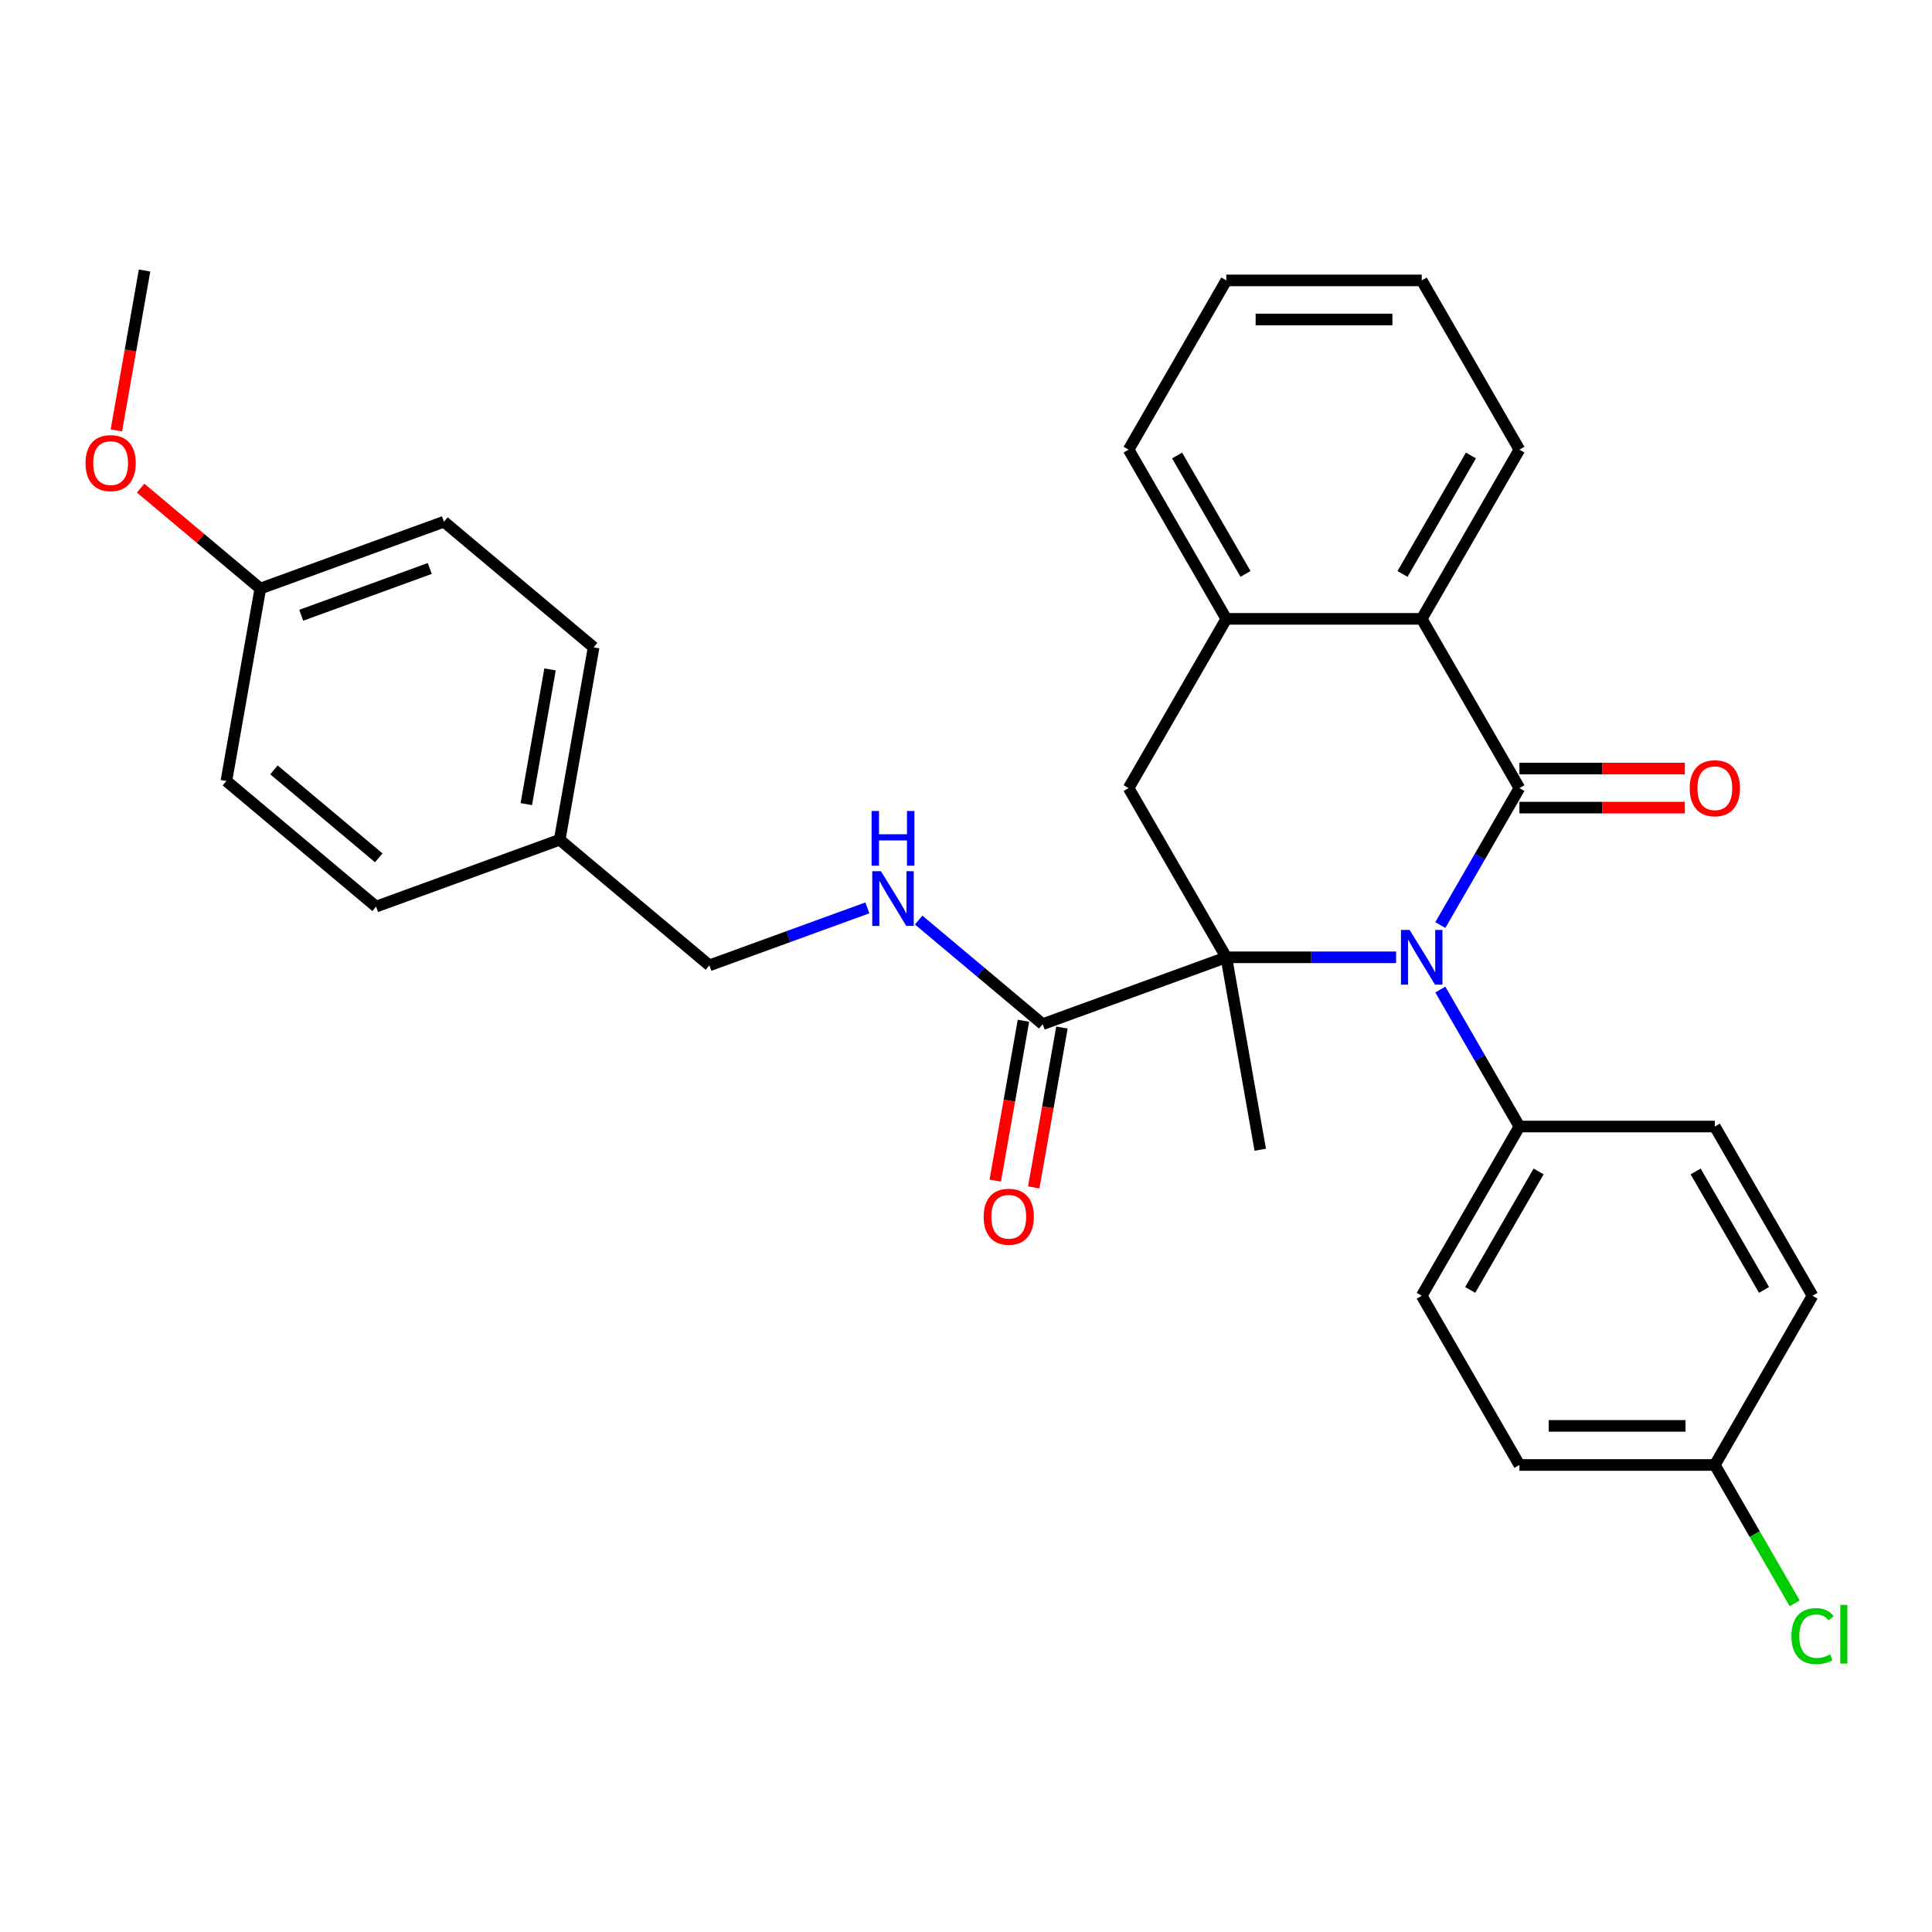<?xml version='1.0' encoding='iso-8859-1'?>
<svg version='1.1' baseProfile='full'
              xmlns='http://www.w3.org/2000/svg'
                      xmlns:rdkit='http://www.rdkit.org/xml'
                      xmlns:xlink='http://www.w3.org/1999/xlink'
                  xml:space='preserve'
width='1000px' height='1000px' viewBox='0 0 1000 1000'>
<!-- END OF HEADER -->
<rect style='opacity:1.0;fill:#FFFFFF;stroke:none' width='1000' height='1000' x='0' y='0'> </rect>
<path class='bond-0' d='M 745.514,478.813 L 765.981,443.362' style='fill:none;fill-rule:evenodd;stroke:#0000FF;stroke-width:6px;stroke-linecap:butt;stroke-linejoin:miter;stroke-opacity:1' />
<path class='bond-0' d='M 765.981,443.362 L 786.449,407.911' style='fill:none;fill-rule:evenodd;stroke:#000000;stroke-width:6px;stroke-linecap:butt;stroke-linejoin:miter;stroke-opacity:1' />
<path class='bond-1' d='M 722.61,495.502 L 678.674,495.502' style='fill:none;fill-rule:evenodd;stroke:#0000FF;stroke-width:6px;stroke-linecap:butt;stroke-linejoin:miter;stroke-opacity:1' />
<path class='bond-1' d='M 678.674,495.502 L 634.738,495.502' style='fill:none;fill-rule:evenodd;stroke:#000000;stroke-width:6px;stroke-linecap:butt;stroke-linejoin:miter;stroke-opacity:1' />
<path class='bond-6' d='M 745.514,512.191 L 765.981,547.642' style='fill:none;fill-rule:evenodd;stroke:#0000FF;stroke-width:6px;stroke-linecap:butt;stroke-linejoin:miter;stroke-opacity:1' />
<path class='bond-6' d='M 765.981,547.642 L 786.449,583.093' style='fill:none;fill-rule:evenodd;stroke:#000000;stroke-width:6px;stroke-linecap:butt;stroke-linejoin:miter;stroke-opacity:1' />
<path class='bond-2' d='M 786.449,407.911 L 735.879,320.321' style='fill:none;fill-rule:evenodd;stroke:#000000;stroke-width:6px;stroke-linecap:butt;stroke-linejoin:miter;stroke-opacity:1' />
<path class='bond-8' d='M 786.449,418.025 L 829.255,418.025' style='fill:none;fill-rule:evenodd;stroke:#000000;stroke-width:6px;stroke-linecap:butt;stroke-linejoin:miter;stroke-opacity:1' />
<path class='bond-8' d='M 829.255,418.025 L 872.062,418.025' style='fill:none;fill-rule:evenodd;stroke:#FF0000;stroke-width:6px;stroke-linecap:butt;stroke-linejoin:miter;stroke-opacity:1' />
<path class='bond-8' d='M 786.449,397.797 L 829.255,397.797' style='fill:none;fill-rule:evenodd;stroke:#000000;stroke-width:6px;stroke-linecap:butt;stroke-linejoin:miter;stroke-opacity:1' />
<path class='bond-8' d='M 829.255,397.797 L 872.062,397.797' style='fill:none;fill-rule:evenodd;stroke:#FF0000;stroke-width:6px;stroke-linecap:butt;stroke-linejoin:miter;stroke-opacity:1' />
<path class='bond-3' d='M 634.738,495.502 L 584.167,407.911' style='fill:none;fill-rule:evenodd;stroke:#000000;stroke-width:6px;stroke-linecap:butt;stroke-linejoin:miter;stroke-opacity:1' />
<path class='bond-4' d='M 634.738,495.502 L 539.696,530.094' style='fill:none;fill-rule:evenodd;stroke:#000000;stroke-width:6px;stroke-linecap:butt;stroke-linejoin:miter;stroke-opacity:1' />
<path class='bond-12' d='M 634.738,495.502 L 652.301,595.107' style='fill:none;fill-rule:evenodd;stroke:#000000;stroke-width:6px;stroke-linecap:butt;stroke-linejoin:miter;stroke-opacity:1' />
<path class='bond-24' d='M 735.879,320.321 L 786.449,232.73' style='fill:none;fill-rule:evenodd;stroke:#000000;stroke-width:6px;stroke-linecap:butt;stroke-linejoin:miter;stroke-opacity:1' />
<path class='bond-24' d='M 725.946,297.068 L 761.345,235.754' style='fill:none;fill-rule:evenodd;stroke:#000000;stroke-width:6px;stroke-linecap:butt;stroke-linejoin:miter;stroke-opacity:1' />
<path class='bond-31' d='M 735.879,320.321 L 634.738,320.321' style='fill:none;fill-rule:evenodd;stroke:#000000;stroke-width:6px;stroke-linecap:butt;stroke-linejoin:miter;stroke-opacity:1' />
<path class='bond-5' d='M 584.167,407.911 L 634.738,320.321' style='fill:none;fill-rule:evenodd;stroke:#000000;stroke-width:6px;stroke-linecap:butt;stroke-linejoin:miter;stroke-opacity:1' />
<path class='bond-7' d='M 539.696,530.094 L 507.591,503.155' style='fill:none;fill-rule:evenodd;stroke:#000000;stroke-width:6px;stroke-linecap:butt;stroke-linejoin:miter;stroke-opacity:1' />
<path class='bond-7' d='M 507.591,503.155 L 475.486,476.216' style='fill:none;fill-rule:evenodd;stroke:#0000FF;stroke-width:6px;stroke-linecap:butt;stroke-linejoin:miter;stroke-opacity:1' />
<path class='bond-9' d='M 529.736,528.338 L 522.44,569.716' style='fill:none;fill-rule:evenodd;stroke:#000000;stroke-width:6px;stroke-linecap:butt;stroke-linejoin:miter;stroke-opacity:1' />
<path class='bond-9' d='M 522.44,569.716 L 515.143,611.094' style='fill:none;fill-rule:evenodd;stroke:#FF0000;stroke-width:6px;stroke-linecap:butt;stroke-linejoin:miter;stroke-opacity:1' />
<path class='bond-9' d='M 549.656,531.851 L 542.36,573.229' style='fill:none;fill-rule:evenodd;stroke:#000000;stroke-width:6px;stroke-linecap:butt;stroke-linejoin:miter;stroke-opacity:1' />
<path class='bond-9' d='M 542.36,573.229 L 535.064,614.607' style='fill:none;fill-rule:evenodd;stroke:#FF0000;stroke-width:6px;stroke-linecap:butt;stroke-linejoin:miter;stroke-opacity:1' />
<path class='bond-26' d='M 634.738,320.321 L 584.167,232.73' style='fill:none;fill-rule:evenodd;stroke:#000000;stroke-width:6px;stroke-linecap:butt;stroke-linejoin:miter;stroke-opacity:1' />
<path class='bond-26' d='M 644.67,297.068 L 609.271,235.754' style='fill:none;fill-rule:evenodd;stroke:#000000;stroke-width:6px;stroke-linecap:butt;stroke-linejoin:miter;stroke-opacity:1' />
<path class='bond-10' d='M 786.449,583.093 L 735.879,670.684' style='fill:none;fill-rule:evenodd;stroke:#000000;stroke-width:6px;stroke-linecap:butt;stroke-linejoin:miter;stroke-opacity:1' />
<path class='bond-10' d='M 796.382,606.345 L 760.982,667.659' style='fill:none;fill-rule:evenodd;stroke:#000000;stroke-width:6px;stroke-linecap:butt;stroke-linejoin:miter;stroke-opacity:1' />
<path class='bond-11' d='M 786.449,583.093 L 887.59,583.093' style='fill:none;fill-rule:evenodd;stroke:#000000;stroke-width:6px;stroke-linecap:butt;stroke-linejoin:miter;stroke-opacity:1' />
<path class='bond-13' d='M 448.949,469.911 L 408.062,484.793' style='fill:none;fill-rule:evenodd;stroke:#0000FF;stroke-width:6px;stroke-linecap:butt;stroke-linejoin:miter;stroke-opacity:1' />
<path class='bond-13' d='M 408.062,484.793 L 367.176,499.674' style='fill:none;fill-rule:evenodd;stroke:#000000;stroke-width:6px;stroke-linecap:butt;stroke-linejoin:miter;stroke-opacity:1' />
<path class='bond-18' d='M 735.879,670.684 L 786.449,758.274' style='fill:none;fill-rule:evenodd;stroke:#000000;stroke-width:6px;stroke-linecap:butt;stroke-linejoin:miter;stroke-opacity:1' />
<path class='bond-17' d='M 887.59,583.093 L 938.161,670.684' style='fill:none;fill-rule:evenodd;stroke:#000000;stroke-width:6px;stroke-linecap:butt;stroke-linejoin:miter;stroke-opacity:1' />
<path class='bond-17' d='M 877.658,606.345 L 913.057,667.659' style='fill:none;fill-rule:evenodd;stroke:#000000;stroke-width:6px;stroke-linecap:butt;stroke-linejoin:miter;stroke-opacity:1' />
<path class='bond-15' d='M 367.176,499.674 L 289.697,434.662' style='fill:none;fill-rule:evenodd;stroke:#000000;stroke-width:6px;stroke-linecap:butt;stroke-linejoin:miter;stroke-opacity:1' />
<path class='bond-14' d='M 887.59,758.274 L 938.161,670.684' style='fill:none;fill-rule:evenodd;stroke:#000000;stroke-width:6px;stroke-linecap:butt;stroke-linejoin:miter;stroke-opacity:1' />
<path class='bond-19' d='M 887.59,758.274 L 908.26,794.075' style='fill:none;fill-rule:evenodd;stroke:#000000;stroke-width:6px;stroke-linecap:butt;stroke-linejoin:miter;stroke-opacity:1' />
<path class='bond-19' d='M 908.26,794.075 L 928.93,829.876' style='fill:none;fill-rule:evenodd;stroke:#00CC00;stroke-width:6px;stroke-linecap:butt;stroke-linejoin:miter;stroke-opacity:1' />
<path class='bond-30' d='M 887.59,758.274 L 786.449,758.274' style='fill:none;fill-rule:evenodd;stroke:#000000;stroke-width:6px;stroke-linecap:butt;stroke-linejoin:miter;stroke-opacity:1' />
<path class='bond-30' d='M 872.419,738.046 L 801.62,738.046' style='fill:none;fill-rule:evenodd;stroke:#000000;stroke-width:6px;stroke-linecap:butt;stroke-linejoin:miter;stroke-opacity:1' />
<path class='bond-20' d='M 289.697,434.662 L 194.656,469.254' style='fill:none;fill-rule:evenodd;stroke:#000000;stroke-width:6px;stroke-linecap:butt;stroke-linejoin:miter;stroke-opacity:1' />
<path class='bond-21' d='M 289.697,434.662 L 307.26,335.058' style='fill:none;fill-rule:evenodd;stroke:#000000;stroke-width:6px;stroke-linecap:butt;stroke-linejoin:miter;stroke-opacity:1' />
<path class='bond-21' d='M 272.411,416.209 L 284.705,346.486' style='fill:none;fill-rule:evenodd;stroke:#000000;stroke-width:6px;stroke-linecap:butt;stroke-linejoin:miter;stroke-opacity:1' />
<path class='bond-16' d='M 134.74,304.638 L 229.782,270.045' style='fill:none;fill-rule:evenodd;stroke:#000000;stroke-width:6px;stroke-linecap:butt;stroke-linejoin:miter;stroke-opacity:1' />
<path class='bond-16' d='M 155.915,318.457 L 222.444,294.243' style='fill:none;fill-rule:evenodd;stroke:#000000;stroke-width:6px;stroke-linecap:butt;stroke-linejoin:miter;stroke-opacity:1' />
<path class='bond-25' d='M 134.74,304.638 L 103.765,278.647' style='fill:none;fill-rule:evenodd;stroke:#000000;stroke-width:6px;stroke-linecap:butt;stroke-linejoin:miter;stroke-opacity:1' />
<path class='bond-25' d='M 103.765,278.647 L 72.79,252.655' style='fill:none;fill-rule:evenodd;stroke:#FF0000;stroke-width:6px;stroke-linecap:butt;stroke-linejoin:miter;stroke-opacity:1' />
<path class='bond-33' d='M 134.74,304.638 L 117.177,404.242' style='fill:none;fill-rule:evenodd;stroke:#000000;stroke-width:6px;stroke-linecap:butt;stroke-linejoin:miter;stroke-opacity:1' />
<path class='bond-22' d='M 194.656,469.254 L 117.177,404.242' style='fill:none;fill-rule:evenodd;stroke:#000000;stroke-width:6px;stroke-linecap:butt;stroke-linejoin:miter;stroke-opacity:1' />
<path class='bond-22' d='M 196.037,444.007 L 141.802,398.498' style='fill:none;fill-rule:evenodd;stroke:#000000;stroke-width:6px;stroke-linecap:butt;stroke-linejoin:miter;stroke-opacity:1' />
<path class='bond-23' d='M 307.26,335.058 L 229.782,270.045' style='fill:none;fill-rule:evenodd;stroke:#000000;stroke-width:6px;stroke-linecap:butt;stroke-linejoin:miter;stroke-opacity:1' />
<path class='bond-28' d='M 786.449,232.73 L 735.879,145.139' style='fill:none;fill-rule:evenodd;stroke:#000000;stroke-width:6px;stroke-linecap:butt;stroke-linejoin:miter;stroke-opacity:1' />
<path class='bond-27' d='M 60.233,222.777 L 67.529,181.399' style='fill:none;fill-rule:evenodd;stroke:#FF0000;stroke-width:6px;stroke-linecap:butt;stroke-linejoin:miter;stroke-opacity:1' />
<path class='bond-27' d='M 67.529,181.399 L 74.825,140.021' style='fill:none;fill-rule:evenodd;stroke:#000000;stroke-width:6px;stroke-linecap:butt;stroke-linejoin:miter;stroke-opacity:1' />
<path class='bond-29' d='M 584.167,232.73 L 634.738,145.139' style='fill:none;fill-rule:evenodd;stroke:#000000;stroke-width:6px;stroke-linecap:butt;stroke-linejoin:miter;stroke-opacity:1' />
<path class='bond-32' d='M 735.879,145.139 L 634.738,145.139' style='fill:none;fill-rule:evenodd;stroke:#000000;stroke-width:6px;stroke-linecap:butt;stroke-linejoin:miter;stroke-opacity:1' />
<path class='bond-32' d='M 720.707,165.367 L 649.909,165.367' style='fill:none;fill-rule:evenodd;stroke:#000000;stroke-width:6px;stroke-linecap:butt;stroke-linejoin:miter;stroke-opacity:1' />
<path  class='atom-0' d='M 729.619 481.342
L 738.899 496.342
Q 739.819 497.822, 741.299 500.502
Q 742.779 503.182, 742.859 503.342
L 742.859 481.342
L 746.619 481.342
L 746.619 509.662
L 742.739 509.662
L 732.779 493.262
Q 731.619 491.342, 730.379 489.142
Q 729.179 486.942, 728.819 486.262
L 728.819 509.662
L 725.139 509.662
L 725.139 481.342
L 729.619 481.342
' fill='#0000FF'/>
<path  class='atom-8' d='M 455.957 450.922
L 465.237 465.922
Q 466.157 467.402, 467.637 470.082
Q 469.117 472.762, 469.197 472.922
L 469.197 450.922
L 472.957 450.922
L 472.957 479.242
L 469.077 479.242
L 459.117 462.842
Q 457.957 460.922, 456.717 458.722
Q 455.517 456.522, 455.157 455.842
L 455.157 479.242
L 451.477 479.242
L 451.477 450.922
L 455.957 450.922
' fill='#0000FF'/>
<path  class='atom-8' d='M 451.137 419.77
L 454.977 419.77
L 454.977 431.81
L 469.457 431.81
L 469.457 419.77
L 473.297 419.77
L 473.297 448.09
L 469.457 448.09
L 469.457 435.01
L 454.977 435.01
L 454.977 448.09
L 451.137 448.09
L 451.137 419.77
' fill='#0000FF'/>
<path  class='atom-9' d='M 874.59 407.991
Q 874.59 401.191, 877.95 397.391
Q 881.31 393.591, 887.59 393.591
Q 893.87 393.591, 897.23 397.391
Q 900.59 401.191, 900.59 407.991
Q 900.59 414.871, 897.19 418.791
Q 893.79 422.671, 887.59 422.671
Q 881.35 422.671, 877.95 418.791
Q 874.59 414.911, 874.59 407.991
M 887.59 419.471
Q 891.91 419.471, 894.23 416.591
Q 896.59 413.671, 896.59 407.991
Q 896.59 402.431, 894.23 399.631
Q 891.91 396.791, 887.59 396.791
Q 883.27 396.791, 880.91 399.591
Q 878.59 402.391, 878.59 407.991
Q 878.59 413.711, 880.91 416.591
Q 883.27 419.471, 887.59 419.471
' fill='#FF0000'/>
<path  class='atom-10' d='M 509.133 629.779
Q 509.133 622.979, 512.493 619.179
Q 515.853 615.379, 522.133 615.379
Q 528.413 615.379, 531.773 619.179
Q 535.133 622.979, 535.133 629.779
Q 535.133 636.659, 531.733 640.579
Q 528.333 644.459, 522.133 644.459
Q 515.893 644.459, 512.493 640.579
Q 509.133 636.699, 509.133 629.779
M 522.133 641.259
Q 526.453 641.259, 528.773 638.379
Q 531.133 635.459, 531.133 629.779
Q 531.133 624.219, 528.773 621.419
Q 526.453 618.579, 522.133 618.579
Q 517.813 618.579, 515.453 621.379
Q 513.133 624.179, 513.133 629.779
Q 513.133 635.499, 515.453 638.379
Q 517.813 641.259, 522.133 641.259
' fill='#FF0000'/>
<path  class='atom-20' d='M 927.241 846.845
Q 927.241 839.805, 930.521 836.125
Q 933.841 832.405, 940.121 832.405
Q 945.961 832.405, 949.081 836.525
L 946.441 838.685
Q 944.161 835.685, 940.121 835.685
Q 935.841 835.685, 933.561 838.565
Q 931.321 841.405, 931.321 846.845
Q 931.321 852.445, 933.641 855.325
Q 936.001 858.205, 940.561 858.205
Q 943.681 858.205, 947.321 856.325
L 948.441 859.325
Q 946.961 860.285, 944.721 860.845
Q 942.481 861.405, 940.001 861.405
Q 933.841 861.405, 930.521 857.645
Q 927.241 853.885, 927.241 846.845
' fill='#00CC00'/>
<path  class='atom-20' d='M 952.521 830.685
L 956.201 830.685
L 956.201 861.045
L 952.521 861.045
L 952.521 830.685
' fill='#00CC00'/>
<path  class='atom-26' d='M 44.262 239.705
Q 44.262 232.905, 47.622 229.105
Q 50.982 225.305, 57.262 225.305
Q 63.542 225.305, 66.902 229.105
Q 70.262 232.905, 70.262 239.705
Q 70.262 246.585, 66.862 250.505
Q 63.462 254.385, 57.262 254.385
Q 51.022 254.385, 47.622 250.505
Q 44.262 246.625, 44.262 239.705
M 57.262 251.185
Q 61.582 251.185, 63.902 248.305
Q 66.262 245.385, 66.262 239.705
Q 66.262 234.145, 63.902 231.345
Q 61.582 228.505, 57.262 228.505
Q 52.942 228.505, 50.582 231.305
Q 48.262 234.105, 48.262 239.705
Q 48.262 245.425, 50.582 248.305
Q 52.942 251.185, 57.262 251.185
' fill='#FF0000'/>
</svg>
